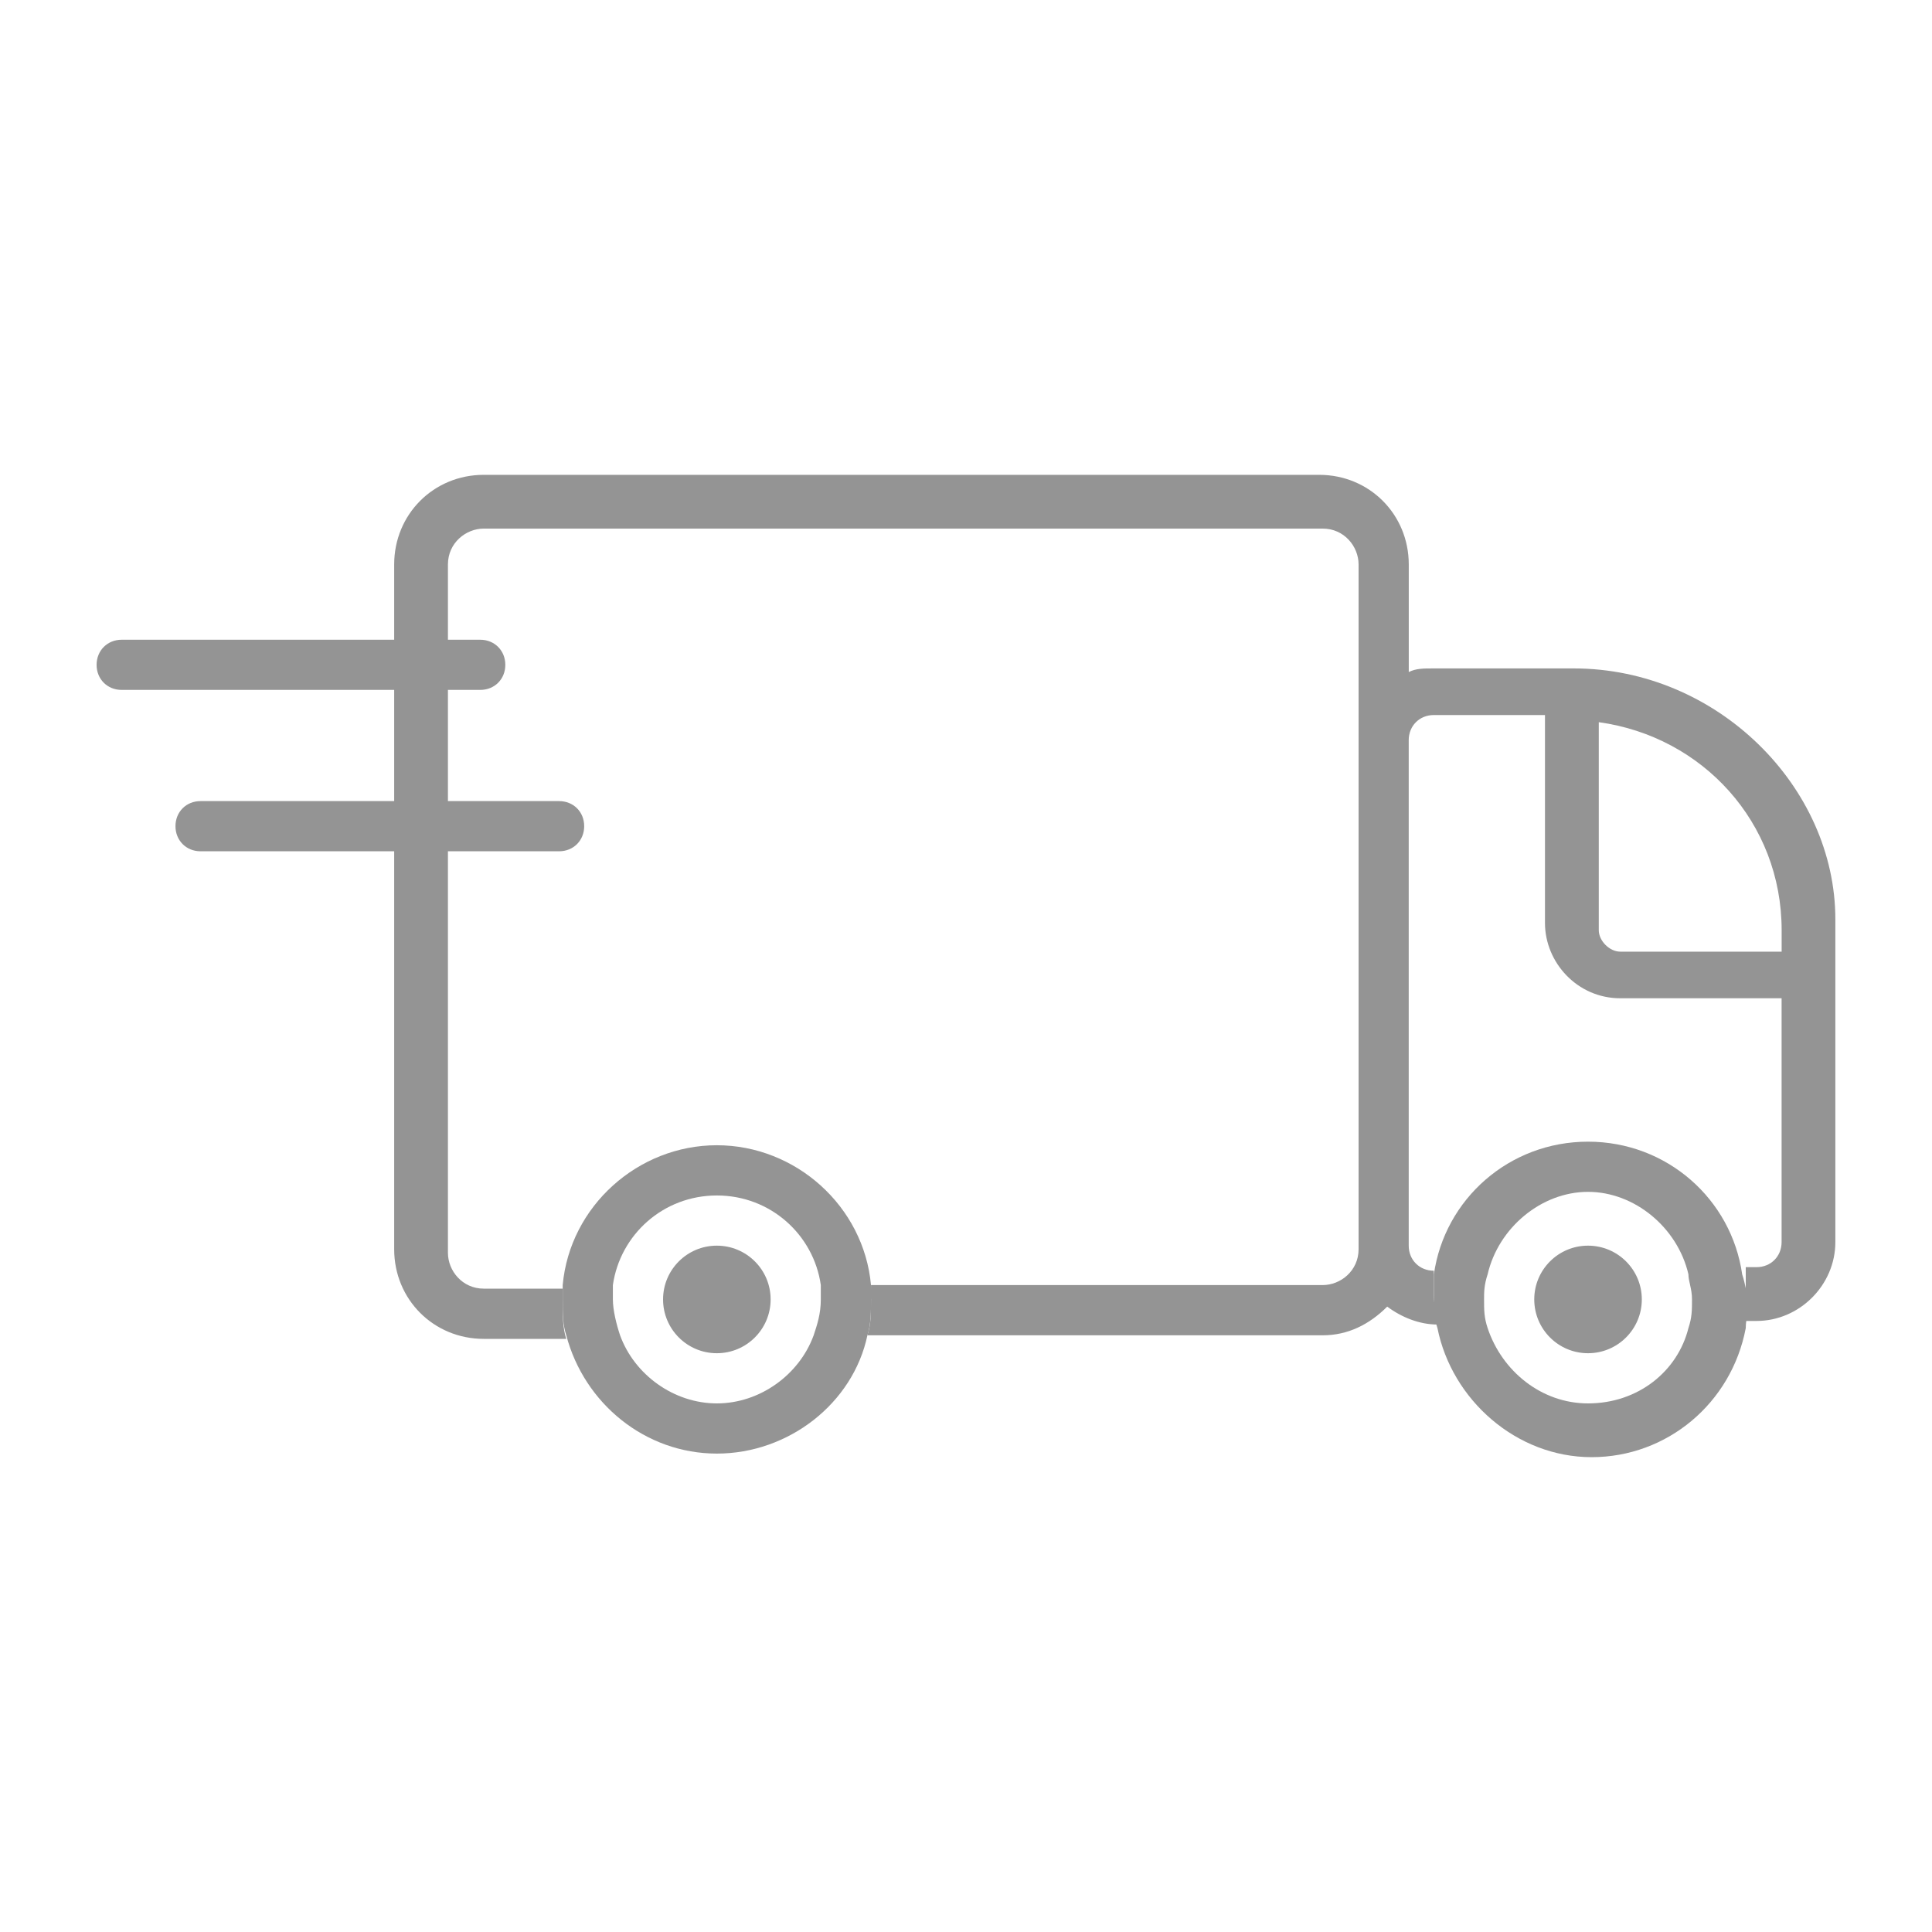 <svg width="40" height="40" viewBox="0 0 40 40" fill="none" xmlns="http://www.w3.org/2000/svg">
<path d="M32.582 13.839H29.687C29.464 13.839 29.316 13.839 29.167 13.914V11.687C29.167 10.648 28.351 9.831 27.312 9.831H10.016C8.977 9.831 8.161 10.648 8.161 11.687V25.864C8.161 26.903 8.977 27.72 10.016 27.72H11.724C11.649 27.497 11.649 27.2 11.649 26.977C11.649 26.903 11.649 26.754 11.649 26.68H10.016C9.571 26.68 9.274 26.309 9.274 25.938V11.686C9.274 11.241 9.645 10.944 10.016 10.944H27.386C27.831 10.944 28.128 11.315 28.128 11.686V15.472V25.864C28.128 26.309 27.757 26.606 27.386 26.606H18.033C18.033 26.681 18.033 26.829 18.033 26.903C18.033 27.2 18.033 27.423 17.958 27.646H27.385C27.905 27.646 28.35 27.423 28.721 27.052C29.018 27.274 29.389 27.423 29.76 27.423C29.76 27.2 29.686 27.052 29.686 26.829C29.686 26.68 29.686 26.532 29.686 26.309C29.389 26.309 29.166 26.086 29.166 25.79V25.715V15.324C29.166 15.027 29.389 14.804 29.686 14.804H31.987V19.109C31.987 19.926 32.655 20.668 33.546 20.668H36.886V25.716C36.886 26.012 36.664 26.235 36.367 26.235H36.144C36.144 26.384 36.144 26.532 36.144 26.755C36.144 26.978 36.144 27.126 36.07 27.349H36.366C37.257 27.349 37.999 26.606 37.999 25.716V20.074V19.035C38 16.289 35.55 13.839 32.582 13.839ZM33.546 19.703C33.324 19.703 33.101 19.48 33.101 19.258V14.952C35.254 15.249 36.887 17.031 36.887 19.258V19.703C36.886 19.703 33.546 19.703 33.546 19.703Z" fill="#949494"/>
<path d="M11.575 16.586H4.152C3.856 16.586 3.633 16.808 3.633 17.105C3.633 17.402 3.856 17.625 4.152 17.625H11.575C11.872 17.625 12.095 17.402 12.095 17.105C12.095 16.808 11.872 16.586 11.575 16.586Z" fill="#949494"/>
<path d="M10.462 13.765C10.462 13.468 10.239 13.245 9.942 13.245H2.52C2.223 13.245 2 13.468 2 13.765C2 14.062 2.223 14.284 2.52 14.284H9.942C10.239 14.284 10.462 14.062 10.462 13.765Z" fill="#949494"/>
<path d="M18.033 26.606C17.884 24.973 16.474 23.711 14.841 23.711C13.208 23.711 11.798 24.973 11.65 26.606C11.65 26.68 11.65 26.829 11.65 26.903C11.65 27.2 11.65 27.422 11.724 27.645C12.095 29.056 13.357 30.095 14.842 30.095C16.326 30.095 17.662 29.056 17.959 27.645C18.034 27.422 18.034 27.126 18.034 26.903C18.107 26.829 18.033 26.68 18.033 26.606ZM16.994 26.903C16.994 27.2 16.92 27.423 16.846 27.646C16.549 28.462 15.732 29.056 14.842 29.056C13.951 29.056 13.134 28.462 12.838 27.646C12.763 27.423 12.689 27.126 12.689 26.903C12.689 26.829 12.689 26.68 12.689 26.606C12.838 25.567 13.728 24.751 14.842 24.751C15.955 24.751 16.846 25.567 16.994 26.606C16.994 26.68 16.994 26.829 16.994 26.903Z" fill="#949494"/>
<path d="M14.841 28.017C15.456 28.017 15.955 27.518 15.955 26.903C15.955 26.288 15.456 25.79 14.841 25.79C14.226 25.79 13.728 26.288 13.728 26.903C13.728 27.518 14.226 28.017 14.841 28.017Z" fill="#949494"/>
<path d="M36.07 26.384C35.847 24.825 34.511 23.637 32.878 23.637C31.246 23.637 29.909 24.825 29.687 26.384C29.687 26.532 29.687 26.68 29.687 26.903C29.687 27.126 29.687 27.274 29.761 27.497C30.058 28.982 31.394 30.169 32.953 30.169C34.512 30.169 35.848 29.056 36.144 27.497C36.144 27.274 36.219 27.126 36.219 26.903C36.144 26.755 36.144 26.606 36.07 26.384ZM34.957 27.497C34.734 28.388 33.918 29.056 32.878 29.056C31.914 29.056 31.097 28.388 30.8 27.497C30.726 27.274 30.726 27.126 30.726 26.903C30.726 26.754 30.726 26.606 30.8 26.383C31.023 25.418 31.914 24.676 32.878 24.676C33.843 24.676 34.734 25.418 34.957 26.383C34.957 26.532 35.031 26.68 35.031 26.903C35.031 27.126 35.031 27.274 34.957 27.497Z" fill="#949494"/>
<path d="M32.878 28.017C33.493 28.017 33.992 27.518 33.992 26.903C33.992 26.288 33.493 25.79 32.878 25.79C32.263 25.79 31.765 26.288 31.765 26.903C31.765 27.518 32.263 28.017 32.878 28.017Z" fill="#949494"/>
</svg>

